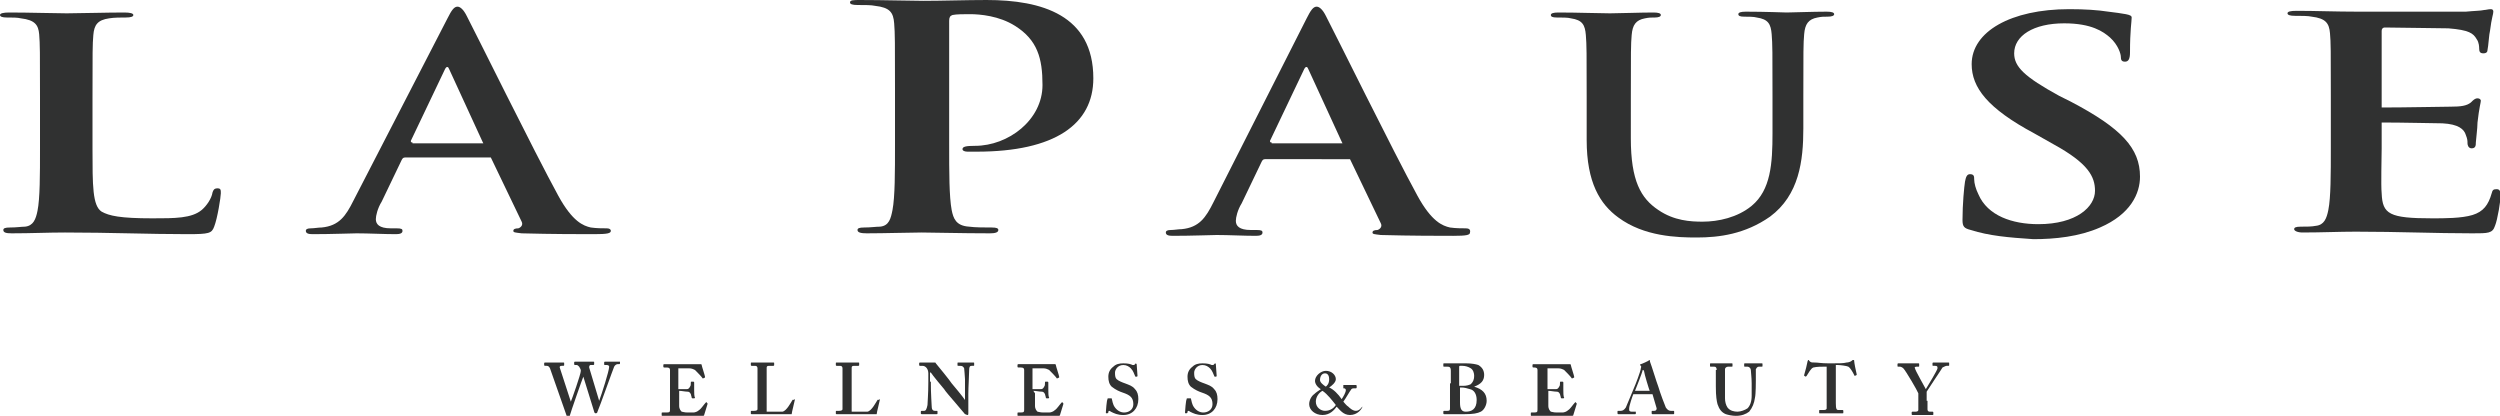 <?xml version="1.0" encoding="utf-8"?>
<!-- Generator: Adobe Illustrator 27.6.1, SVG Export Plug-In . SVG Version: 6.00 Build 0)  -->
<svg version="1.1" id="レイヤー_1" xmlns="http://www.w3.org/2000/svg" xmlns:xlink="http://www.w3.org/1999/xlink" x="0px"
	 y="0px" viewBox="0 0 300 49.9" style="enable-background:new 0 0 300 49.9;" xml:space="preserve">
<style type="text/css">
	.st0{fill:#303131;}
</style>
<g>
	<g>
		<path class="st0" d="M11.1,17.8c0,4.5,0,6.9,1.1,7.6c0.9,0.5,2.2,0.8,6.1,0.8c2.7,0,4.7,0,5.9-1c0.6-0.5,1.2-1.4,1.3-2.1
			c0.1-0.3,0.2-0.5,0.6-0.5c0.4,0,0.4,0.2,0.4,0.6c0,0.4-0.4,3-0.8,4c-0.3,0.8-0.6,0.9-3.2,0.9c-4.7,0-9.3-0.2-14.7-0.2
			c-2,0-4.1,0.1-6.4,0.1c-0.7,0-1-0.1-1-0.4c0-0.2,0.2-0.3,0.8-0.3c0.8,0,1.4-0.1,1.8-0.1c1-0.1,1.3-0.9,1.5-1.9
			c0.3-1.5,0.3-4.3,0.3-7.5v-6.2c0-5.3,0-6.3-0.1-7.5C4.6,3,4.2,2.4,2.5,2.2c-0.4-0.1-1-0.1-1.7-0.1C0.3,2.1,0,2,0,1.8
			c0-0.2,0.4-0.3,1.1-0.3c2.4,0,5.6,0.1,6.9,0.1c1.2,0,4.9-0.1,6.9-0.1c0.7,0,1.1,0.1,1.1,0.3c0,0.2-0.3,0.3-0.9,0.3
			c-0.6,0-1.4,0-2,0.1c-1.4,0.2-1.8,0.8-1.9,2c-0.1,1.1-0.1,2.1-0.1,7.5V17.8z"/>
		<path class="st0" d="M107.4,10.7c0-5.6,0-6.7-0.1-7.9c-0.1-1.3-0.5-1.9-2.3-2.1c-0.4-0.1-1.3-0.1-2.1-0.1c-0.6,0-0.9-0.1-0.9-0.3
			c0-0.3,0.4-0.3,1.2-0.3c2.8,0,6.1,0.1,7.6,0.1c2.2,0,5.2-0.1,7.6-0.1c6.6,0,12.8,1.8,12.8,9.4c0,5.5-4.6,8.8-14,8.8
			c-0.3,0-0.8,0-1.1,0c-0.3,0-0.6-0.1-0.6-0.3c0-0.3,0.4-0.4,1.5-0.4c4,0,8.1-3.1,8.1-7.3c0-3.2-0.6-5.4-3.3-7.1
			c-1.9-1.2-4.2-1.4-5.4-1.4c-0.8,0-1.6,0-2.1,0.1c-0.3,0.1-0.4,0.3-0.4,0.7v14.8c0,3.4,0,6.3,0.3,7.9c0.2,1,0.5,1.9,2.1,2
			c0.7,0.1,1.9,0.1,2.7,0.1c0.6,0,0.8,0.1,0.8,0.3c0,0.3-0.4,0.4-1,0.4c-3.5,0-6.8-0.1-8.2-0.1c-1.2,0-4.5,0.1-6.6,0.1
			c-0.7,0-1.1-0.1-1.1-0.4c0-0.2,0.2-0.3,0.8-0.3c0.8,0,1.4-0.1,1.9-0.1c1.1-0.1,1.3-1,1.5-2c0.3-1.6,0.3-4.5,0.3-7.9V10.7z"/>
		<path class="st0" d="M195.7,16.6c0,5.1,1.2,7.2,3.3,8.6c1.9,1.3,3.9,1.4,5.3,1.4c1.9,0,4.2-0.5,5.9-1.9c2.3-1.9,2.5-5.1,2.5-8.7
			v-4.4c0-5.3,0-6.3-0.1-7.5c-0.1-1.2-0.4-1.8-1.8-2c-0.3-0.1-1.1-0.1-1.5-0.1c-0.5,0-0.7-0.1-0.7-0.3c0-0.2,0.3-0.3,0.9-0.3
			c2.2,0,4.8,0.1,4.9,0.1c0.5,0,3.2-0.1,4.8-0.1c0.6,0,0.9,0.1,0.9,0.3c0,0.2-0.3,0.3-0.8,0.3c-0.5,0-0.7,0-1.2,0.1
			c-1.1,0.2-1.5,0.8-1.6,2c-0.1,1.1-0.1,2.1-0.1,7.5v3.8c0,3.9-0.5,8-4,10.6c-3,2.1-6.1,2.5-8.8,2.5c-2.3,0-6.3-0.1-9.4-2.4
			c-2.2-1.6-3.8-4.2-3.8-9.3v-5.1c0-5.3,0-6.3-0.1-7.5c-0.1-1.2-0.4-1.8-1.8-2c-0.3-0.1-1.1-0.1-1.7-0.1c-0.5,0-0.7-0.1-0.7-0.3
			c0-0.2,0.3-0.3,0.9-0.3c2.3,0,4.9,0.1,6.2,0.1c1,0,3.7-0.1,5.2-0.1c0.6,0,0.9,0.1,0.9,0.3c0,0.2-0.3,0.3-0.7,0.3
			c-0.5,0-0.7,0-1.2,0.1c-1.1,0.2-1.5,0.8-1.6,2c-0.1,1.1-0.1,2.1-0.1,7.5V16.6z"/>
		<path class="st0" d="M236.5,27.6c-0.8-0.2-1-0.4-1-1.2c0-1.9,0.2-4,0.3-4.6c0.1-0.5,0.2-0.9,0.6-0.9c0.5,0,0.5,0.3,0.5,0.6
			c0,0.5,0.2,1.2,0.5,1.8c1.1,2.6,4.1,3.6,7.2,3.6c4.6,0,6.8-2.1,6.8-4c0-1.7-0.8-3.3-5-5.6l-2.3-1.3c-5.6-3-7.5-5.5-7.5-8.3
			c0-3.9,4.7-6.6,11.7-6.6c1.9,0,3.4,0.1,4.7,0.3c0.9,0.1,1.5,0.2,2.1,0.3c0.5,0.1,0.7,0.2,0.7,0.4c0,0.5-0.2,1.5-0.2,4.2
			c0,0.8-0.2,1.1-0.6,1.1c-0.4,0-0.5-0.2-0.5-0.6c0-0.3-0.3-1.4-1.3-2.3c-0.8-0.7-2.2-1.7-5.5-1.7c-3.7,0-6,1.5-6,3.6
			c0,1.6,1.2,2.8,5.4,5.1l1.4,0.7c6.1,3.2,8.3,5.6,8.3,9c0,2-1.1,4.5-4.8,6.1c-2.5,1.1-5.4,1.4-8,1.4
			C241,28.5,238.7,28.3,236.5,27.6z"/>
		<path class="st0" d="M299.6,22.7c-0.4,0-0.5,0.1-0.6,0.5c-0.4,1.4-1,2.2-2.3,2.6c-1.3,0.4-3.4,0.4-4.8,0.4c-5.2,0-6-0.5-6.1-3
			c-0.1-1,0-4.3,0-5.4V15v-0.3c2.5,0,6.7,0.1,7.3,0.1c1.9,0.1,2.6,0.7,2.8,1.4c0.2,0.5,0.2,0.7,0.2,1c0,0.2,0.1,0.6,0.5,0.6
			c0.5,0,0.5-0.4,0.5-0.7c0-0.2,0.2-1.7,0.2-2.4c0.2-1.8,0.4-2.4,0.4-2.6c0-0.2-0.2-0.3-0.4-0.3c-0.3,0-0.5,0.2-0.8,0.5
			c-0.5,0.4-1.2,0.5-2.4,0.5c-0.7,0-5.5,0.1-8.3,0.1v-0.4V3.7c0-0.2,0.1-0.4,0.4-0.4c1,0,6.7,0.1,7.6,0.1c2.5,0.2,3,0.6,3.4,1.3
			c0.3,0.4,0.3,1,0.3,1.1c0,0.4,0.1,0.6,0.5,0.6c0.4,0,0.5-0.2,0.5-0.4c0.1-0.4,0.2-2,0.3-2.3c0.2-1.6,0.4-2,0.4-2.3
			c0-0.2-0.1-0.3-0.3-0.3c-0.3,0-0.6,0.1-0.8,0.1c-0.4,0.1-1.2,0.1-2.2,0.2c-1,0-11.4,0-13,0c-2.6,0-5-0.1-7.3-0.1
			c-0.8,0-1.1,0.1-1.1,0.3c0,0.2,0.3,0.3,0.9,0.3c0.7,0,1.6,0,2,0.1c1.7,0.2,2.1,0.8,2.2,2c0.1,1.1,0.1,2.1,0.1,7.5v6.2
			c0,3.2,0,6-0.3,7.5c-0.2,1-0.5,1.8-1.5,1.9c-0.5,0.1-1.1,0.1-1.8,0.1c-0.6,0-0.8,0.1-0.8,0.3c0,0.2,0.4,0.4,1,0.4
			c2.3,0,4.4-0.1,6.4-0.1c5.1,0,9.5,0.2,14,0.2c1.9,0,2.4,0,2.7-0.9c0.3-0.7,0.7-3.1,0.7-3.9C300,23,300,22.7,299.6,22.7z"/>
		<path class="st0" d="M72.8,27.4c-0.5,0-1.2,0-1.9-0.1c-0.9-0.2-2.2-0.7-3.9-3.8c-2.9-5.3-10-19.7-11-21.6
			c-0.4-0.8-0.8-1.1-1.1-1.1c-0.4,0-0.7,0.4-1.2,1.4L42.4,24.1c-0.9,1.8-1.7,3-3.8,3.2c-0.4,0-0.9,0.1-1.3,0.1
			c-0.4,0-0.6,0.1-0.6,0.3c0,0.3,0.3,0.4,0.8,0.4c2.3,0,4.8-0.1,5.3-0.1c1.4,0,3.3,0.1,4.7,0.1c0.5,0,0.8-0.1,0.8-0.4
			c0-0.2-0.1-0.3-0.7-0.3c-0.2,0-0.4,0-0.7,0c-1.4,0-1.8-0.5-1.8-1.1c0-0.4,0.2-1.3,0.7-2.1l2.4-5c0.1-0.2,0.2-0.3,0.4-0.3h10.3
			l3.7,7.7c0.2,0.4-0.1,0.7-0.4,0.8c-0.4,0-0.6,0.1-0.6,0.3c0,0.2,0.2,0.2,1,0.3c3.6,0.1,7.1,0.1,8.7,0.1c1.6,0,2-0.1,2-0.4
			C73.3,27.5,73.1,27.4,72.8,27.4z M49.5,17.1c-0.2,0-0.2-0.1-0.2-0.2l4.1-8.6c0.2-0.4,0.4-0.3,0.5,0l4,8.7l0.1,0.2H49.5z"/>
		<path class="st0" d="M175.9,27.4c-0.5,0-1.2,0-1.9-0.1c-0.9-0.2-2.2-0.7-3.9-3.8c-2.9-5.3-10-19.7-11-21.6
			c-0.4-0.8-0.8-1.1-1.1-1.1c-0.4,0-0.7,0.4-1.2,1.4l-11.2,22.1c-0.9,1.8-1.7,3-3.8,3.2c-0.4,0-0.9,0.1-1.3,0.1
			c-0.4,0-0.6,0.1-0.6,0.3c0,0.3,0.3,0.4,0.8,0.4c2.3,0,4.8-0.1,5.3-0.1c1.4,0,3.3,0.1,4.7,0.1c0.5,0,0.8-0.1,0.8-0.4
			c0-0.2-0.1-0.3-0.7-0.3c-0.2,0-0.4,0-0.7,0c-1.4,0-1.8-0.5-1.8-1.1c0-0.4,0.2-1.3,0.7-2.1l2.4-5c0.1-0.2,0.2-0.3,0.4-0.3H162
			l0.1,0.2l3.6,7.5c0.2,0.4-0.1,0.7-0.4,0.8c-0.4,0-0.6,0.1-0.6,0.3c0,0.2,0.2,0.2,1,0.3c3.6,0.1,7.1,0.1,8.7,0.1c1.6,0,2-0.1,2-0.4
			C176.5,27.5,176.2,27.4,175.9,27.4z M152.6,17.1c-0.2,0-0.2-0.1-0.2-0.2l4.1-8.6c0.2-0.4,0.4-0.3,0.5,0l4,8.7l0.1,0.2H152.6z"/>
		<path class="st0" d="M285.2,12.9"/>
	</g>
	<g>
		<path class="st0" d="M66,44.2c-0.1-0.2-0.2-0.3-0.4-0.3h-0.2c0,0-0.1,0-0.1-0.1v-0.2c0,0,0-0.1,0.1-0.1c0.1,0,0.3,0,1.1,0
			c0.6,0,1,0,1.1,0c0.1,0,0.1,0,0.1,0.1v0.2c0,0,0,0.1-0.1,0.1h-0.2c-0.2,0-0.3,0.1-0.2,0.3l1.3,4l0,0c0.1-0.2,1.2-3.3,1.2-3.7
			c0-0.2-0.1-0.3-0.2-0.5c-0.1-0.1-0.2-0.2-0.3-0.2h-0.2c0,0-0.1,0-0.1-0.1v-0.2c0,0,0-0.1,0.1-0.1c0.1,0,0.4,0,1.1,0
			c0.7,0,1,0,1.1,0c0.1,0,0.1,0,0.1,0.1v0.2c0,0,0,0.1-0.1,0.1h-0.3c-0.2,0-0.2,0.2-0.2,0.3l1.2,4h0c0.3-0.8,1.2-3.6,1.2-4.1
			c0-0.1-0.1-0.2-0.3-0.2h-0.2c-0.1,0-0.1,0-0.1-0.1v-0.2c0,0,0-0.1,0.1-0.1c0.1,0,0.4,0,0.9,0c0.5,0,0.7,0,0.8,0c0,0,0.1,0,0.1,0
			v0.2c0,0,0,0.1-0.1,0.1h-0.2c-0.1,0-0.3,0.1-0.4,0.3c-0.1,0.2-1.8,5-2,5.4c0,0.1-0.1,0.2-0.2,0.2c-0.1,0-0.2-0.1-0.2-0.2L70,45.2
			h0c-0.1,0.2-1.6,4.5-1.6,4.6c0,0.1-0.1,0.2-0.2,0.2c-0.1,0-0.1-0.1-0.2-0.1L66,44.2z"/>
		<path class="st0" d="M81.5,47.2c0,0.5,0,1.3,0,1.5c0,0.4,0.2,0.6,0.3,0.7c0.1,0,0.3,0.1,0.7,0.1c0.2,0,0.6,0,0.7,0
			c0.2,0,0.5-0.1,0.7-0.3c0.2-0.1,0.6-0.7,0.8-0.9c0,0,0.1-0.1,0.1,0l0.1,0.1c0,0,0,0,0,0.1l-0.4,1.3c0,0.1-0.1,0.1-0.2,0.1
			c0,0-0.2,0-0.8,0c-0.5,0-1.4,0-2.9,0c-0.3,0-0.6,0-0.7,0c-0.2,0-0.3,0-0.4,0c-0.1,0-0.1,0-0.1-0.1v-0.2c0-0.1,0-0.1,0.1-0.1H80
			c0.4,0,0.4-0.1,0.4-0.4v-2v-0.8c0-0.7,0-1.8,0-1.9c0-0.2-0.1-0.3-0.4-0.3h-0.3c0,0-0.1,0-0.1-0.1v-0.2c0,0,0-0.1,0.1-0.1
			c0.2,0,0.5,0,1.2,0h0.2c0.4,0,2.4,0,2.7,0c0.1,0,0.3,0,0.3,0c0,0,0.1,0,0.1,0.1c0,0.1,0.4,1.3,0.4,1.4c0,0.1,0,0.1,0,0.1l-0.2,0.1
			c0,0-0.1,0-0.1,0c0-0.1-0.7-0.8-0.9-1c-0.2-0.1-0.4-0.2-0.7-0.2l-1.3,0l0,2.5c0.3,0,0.9,0,1,0c0.2,0,0.3-0.1,0.4-0.3
			c0.1-0.1,0.1-0.3,0.1-0.5c0-0.1,0-0.1,0.1-0.1l0.2,0c0,0,0.1,0,0.1,0.1c0,0.1,0,0.7,0,0.9c0,0.3,0,0.8,0.1,0.9c0,0,0,0.1-0.1,0.1
			l-0.2,0c0,0-0.1,0-0.1-0.1c0-0.1-0.1-0.3-0.1-0.4c-0.1-0.2-0.2-0.3-0.4-0.3c-0.3,0-0.7-0.1-1-0.1L81.5,47.2z"/>
		<path class="st0" d="M95.4,47.9C95.4,48,95.4,48,95.4,47.9c0,0.1-0.4,1.6-0.4,1.8c-0.2,0-2.7,0-3.6,0c-0.8,0-1.1,0-1.2,0
			c-0.1,0-0.1,0-0.1-0.1v-0.2c0-0.1,0-0.1,0.1-0.1h0.3c0.3,0,0.4-0.1,0.4-0.2c0-0.2,0-2.3,0-2.8v-0.5c0-0.6,0-1.5,0-1.6
			c0-0.2-0.1-0.3-0.3-0.3h-0.4c-0.1,0-0.1-0.1-0.1-0.1v-0.2c0-0.1,0-0.1,0.1-0.1c0.1,0,0.4,0,1.2,0c0.9,0,1.3,0,1.4,0
			c0.1,0,0.1,0,0.1,0.1v0.2c0,0,0,0.1-0.1,0.1h-0.5c-0.3,0-0.3,0.1-0.3,0.3c0,0.1,0,1.4,0,2V47c0,0.2,0,2,0,2.4h0.5
			c0.5,0,1.1,0,1.4,0c0.5-0.1,1-1.1,1.2-1.4c0,0,0.1-0.1,0.1,0L95.4,47.9z"/>
		<path class="st0" d="M105.6,47.9C105.6,48,105.6,48,105.6,47.9c0,0.1-0.4,1.6-0.4,1.8c-0.2,0-2.7,0-3.6,0c-0.8,0-1.1,0-1.2,0
			c-0.1,0-0.1,0-0.1-0.1v-0.2c0-0.1,0-0.1,0.1-0.1h0.3c0.3,0,0.4-0.1,0.4-0.2c0-0.2,0-2.3,0-2.8v-0.5c0-0.6,0-1.5,0-1.6
			c0-0.2-0.1-0.3-0.3-0.3h-0.4c-0.1,0-0.1-0.1-0.1-0.1v-0.2c0-0.1,0-0.1,0.1-0.1c0.1,0,0.4,0,1.2,0c0.9,0,1.3,0,1.4,0
			c0.1,0,0.1,0,0.1,0.1v0.2c0,0,0,0.1-0.1,0.1h-0.5c-0.3,0-0.3,0.1-0.3,0.3c0,0.1,0,1.4,0,2V47c0,0.2,0,2,0,2.4h0.5
			c0.5,0,1.1,0,1.4,0c0.5-0.1,1-1.1,1.2-1.4c0,0,0.1-0.1,0.1,0L105.6,47.9z"/>
		<path class="st0" d="M111.7,45.8c0,1.5,0.1,2.7,0.1,2.9c0,0.4,0.1,0.6,0.4,0.6h0.2c0.1,0,0.1,0,0.1,0.1v0.2c0,0.1,0,0.1-0.1,0.1
			c-0.1,0-0.6,0-0.9,0c-0.2,0-0.8,0-0.9,0c0,0-0.1,0-0.1-0.1v-0.2c0,0,0-0.1,0.1-0.1h0.3c0.2,0,0.3-0.2,0.4-0.7
			c0-0.2,0.1-1.4,0.1-2.7v-1.1c0-0.5-0.3-0.9-0.7-0.9h-0.3c0,0-0.1,0-0.1-0.1v-0.2c0,0,0-0.1,0.1-0.1c0,0,0.1,0,0.3,0
			c0.2,0,0.4,0,0.8,0c0.1,0,0.3,0,0.4,0c0.1,0,0.2,0,0.2,0c0.1,0,0.2,0,0.2,0.1c0.1,0.1,1.8,2.2,1.9,2.4c0.1,0.1,1.5,1.8,1.6,2h0
			v-0.9c0-0.8,0-1.2,0-1.6c0-0.3-0.1-1.2-0.1-1.3c-0.1-0.2-0.2-0.3-0.5-0.3H115c-0.1,0-0.1,0-0.1-0.1v-0.2c0-0.1,0-0.1,0.1-0.1
			c0.1,0,0.4,0,1,0c0.5,0,0.7,0,0.8,0c0.1,0,0.1,0,0.1,0.1v0.2c0,0.1,0,0.1-0.1,0.1h-0.2c-0.2,0-0.3,0.1-0.3,0.5
			c0,0.6-0.1,2-0.1,2.9v2.3c0,0.1,0,0.2-0.1,0.2c-0.1,0-0.2-0.1-0.3-0.1c-0.1-0.1-0.5-0.6-1.1-1.3c-0.6-0.7-1.3-1.5-1.4-1.7
			c-0.1-0.1-1.5-1.8-1.6-2h-0.1V45.8z"/>
		<path class="st0" d="M124.2,47.2c0,0.5,0,1.3,0,1.5c0,0.4,0.2,0.6,0.3,0.7c0.1,0,0.3,0.1,0.7,0.1c0.2,0,0.6,0,0.7,0
			c0.2,0,0.5-0.1,0.7-0.3c0.2-0.1,0.6-0.7,0.8-0.9c0,0,0.1-0.1,0.1,0l0.1,0.1c0,0,0,0,0,0.1l-0.4,1.3c0,0.1-0.1,0.1-0.2,0.1
			c0,0-0.2,0-0.8,0c-0.5,0-1.4,0-2.9,0c-0.3,0-0.6,0-0.7,0c-0.2,0-0.3,0-0.4,0c-0.1,0-0.1,0-0.1-0.1v-0.2c0-0.1,0-0.1,0.1-0.1h0.3
			c0.4,0,0.4-0.1,0.4-0.4v-2v-0.8c0-0.7,0-1.8,0-1.9c0-0.2-0.1-0.3-0.4-0.3h-0.3c0,0-0.1,0-0.1-0.1v-0.2c0,0,0-0.1,0.1-0.1
			c0.2,0,0.5,0,1.2,0h0.2c0.4,0,2.4,0,2.7,0c0.1,0,0.3,0,0.3,0c0,0,0.1,0,0.1,0.1c0,0.1,0.4,1.3,0.4,1.4c0,0.1,0,0.1,0,0.1l-0.2,0.1
			c0,0-0.1,0-0.1,0c0-0.1-0.7-0.8-0.9-1c-0.2-0.1-0.4-0.2-0.7-0.2l-1.3,0l0,2.5c0.3,0,0.9,0,1,0c0.2,0,0.3-0.1,0.4-0.3
			c0.1-0.1,0.1-0.3,0.1-0.5c0-0.1,0-0.1,0.1-0.1l0.2,0c0,0,0.1,0,0.1,0.1c0,0.1,0,0.7,0,0.9c0,0.3,0,0.8,0.1,0.9c0,0,0,0.1-0.1,0.1
			l-0.2,0c0,0-0.1,0-0.1-0.1c0-0.1-0.1-0.3-0.1-0.4c-0.1-0.2-0.2-0.3-0.4-0.3c-0.3,0-0.7-0.1-1-0.1L124.2,47.2z"/>
		<path class="st0" d="M133.4,47.8C133.5,47.8,133.5,47.8,133.4,47.8c0.1,0.3,0.1,0.7,0.4,1.1c0.3,0.4,0.7,0.6,1.1,0.6
			c0.5,0,1.1-0.3,1.1-1c0-0.8-0.4-1.1-1.3-1.4c-0.3-0.1-0.8-0.3-1.3-0.7c-0.3-0.3-0.4-0.7-0.4-1.2c0-0.5,0.2-0.9,0.6-1.2
			c0.3-0.3,0.7-0.4,1.2-0.4c0.6,0,0.9,0.1,1.1,0.2c0.1,0,0.1,0,0.2,0l0.1-0.1c0,0,0.1-0.1,0.1-0.1s0.1,0.1,0.1,0.1
			c0,0.1,0.1,1.3,0.1,1.4c0,0,0,0.1-0.1,0.1l-0.1,0c0,0-0.1,0-0.1-0.1c-0.1-0.2-0.2-0.6-0.5-0.9c-0.2-0.2-0.5-0.4-0.9-0.4
			c-0.7,0-1,0.6-1,0.9c0,0.3,0,0.6,0.2,0.8c0.2,0.2,0.7,0.4,1,0.5c0.5,0.2,0.9,0.3,1.2,0.7c0.3,0.3,0.4,0.7,0.4,1.2
			c0,1.1-0.7,1.9-1.8,1.9c-0.7,0-1.1-0.2-1.5-0.4c-0.1-0.1-0.2-0.1-0.2-0.1c-0.1,0-0.1,0.1-0.1,0.2c-0.1,0.1-0.1,0.1-0.2,0.1
			c-0.1,0-0.1-0.1-0.1-0.1c0-0.1,0.1-1.5,0.2-1.6c0-0.1,0-0.1,0.1-0.1L133.4,47.8z"/>
		<path class="st0" d="M142.9,47.8C143,47.8,143,47.8,142.9,47.8c0.1,0.3,0.1,0.7,0.4,1.1c0.3,0.4,0.7,0.6,1.1,0.6
			c0.5,0,1.1-0.3,1.1-1c0-0.8-0.4-1.1-1.3-1.4c-0.3-0.1-0.8-0.3-1.3-0.7c-0.3-0.3-0.4-0.7-0.4-1.2c0-0.5,0.2-0.9,0.6-1.2
			c0.3-0.3,0.7-0.4,1.2-0.4c0.6,0,0.9,0.1,1.1,0.2c0.1,0,0.1,0,0.2,0l0.1-0.1c0,0,0.1-0.1,0.1-0.1c0.1,0,0.1,0.1,0.1,0.1
			c0,0.1,0.1,1.3,0.1,1.4c0,0,0,0.1-0.1,0.1l-0.1,0c0,0-0.1,0-0.1-0.1c-0.1-0.2-0.2-0.6-0.5-0.9c-0.2-0.2-0.5-0.4-0.9-0.4
			c-0.7,0-1,0.6-1,0.9c0,0.3,0,0.6,0.2,0.8c0.2,0.2,0.7,0.4,1,0.5c0.5,0.2,0.9,0.3,1.2,0.7c0.3,0.3,0.4,0.7,0.4,1.2
			c0,1.1-0.7,1.9-1.8,1.9c-0.7,0-1.1-0.2-1.5-0.4c-0.1-0.1-0.2-0.1-0.2-0.1c-0.1,0-0.1,0.1-0.1,0.2c-0.1,0.1-0.1,0.1-0.2,0.1
			c-0.1,0-0.1-0.1-0.1-0.1c0-0.1,0.1-1.5,0.2-1.6c0-0.1,0-0.1,0.1-0.1L142.9,47.8z"/>
		<path class="st0" d="M163.5,48.8C163.5,48.8,163.5,48.9,163.5,48.8c-0.1,0.3-0.6,1-1.5,1c-0.8,0-1.2-0.6-1.6-1
			c-0.3,0.4-0.8,1-1.7,1c-0.9,0-1.6-0.6-1.6-1.3c0-0.5,0.3-1,0.6-1.2c0.2-0.2,0.5-0.4,0.8-0.6c-0.5-0.3-0.7-0.7-0.7-1
			c0-0.6,0.7-1.2,1.3-1.2c0.7,0,1.2,0.5,1.2,1c0,0.4-0.5,0.8-0.8,1c0.5,0.2,1.1,0.8,1.5,1.4c0.2-0.3,0.5-0.8,0.5-1.1
			c0-0.1-0.1-0.2-0.2-0.2h-0.1c0,0,0,0,0-0.1v-0.2c0,0,0-0.1,0-0.1c0.1,0,0.5,0,0.8,0c0.3,0,0.7,0,0.7,0c0,0,0.1,0,0.1,0.1v0.2
			c0,0,0,0.1-0.1,0.1h-0.1c-0.3,0-0.4,0-0.5,0.2c-0.1,0.1-0.6,1-0.9,1.4c0.1,0.1,0.4,0.5,0.6,0.6c0.1,0.1,0.5,0.5,0.9,0.5
			c0.5,0,0.7-0.5,0.8-0.5c0,0,0,0,0.1,0L163.5,48.8z M159,49.3c0.7,0,1.1-0.4,1.3-0.7c-0.4-0.5-1-1.3-1.6-1.7
			c-0.4,0.2-0.8,0.7-0.8,1.3C157.9,48.9,158.5,49.3,159,49.3z M159,44.8c-0.4,0-0.6,0.4-0.6,0.8c0,0.3,0.4,0.6,0.7,0.8
			c0.1-0.1,0.4-0.3,0.4-0.9C159.5,45.2,159.4,44.8,159,44.8z"/>
		<path class="st0" d="M174.1,46c0-0.3,0-1.4,0-1.5c0-0.5-0.2-0.5-0.5-0.5h-0.3c-0.1,0-0.1,0-0.1-0.1v-0.2c0-0.1,0-0.1,0.1-0.1
			c0.1,0,0.5,0,1.3,0c0.3,0,0.8,0,1.3,0c0.7,0,1.2,0.1,1.5,0.2c0.5,0.3,0.7,0.7,0.7,1.2c0,0.7-0.4,1.1-1.2,1.4v0
			c1,0.3,1.5,0.8,1.5,1.7c0,0.5-0.3,1.1-0.7,1.3c-0.4,0.2-0.9,0.3-1.9,0.3c-0.3,0-0.9,0-1.3,0c-0.7,0-1,0-1.2,0c0,0-0.1,0-0.1-0.1
			v-0.2c0,0,0-0.1,0.1-0.1h0.4c0.3,0,0.3-0.1,0.3-0.4c0-0.2,0-1.3,0-2V46z M175.2,46.3c0.1,0,0.3,0,0.4,0c0.4,0,0.7-0.1,0.9-0.2
			c0.3-0.3,0.4-0.6,0.4-1c0-0.3-0.1-0.7-0.4-0.9c-0.3-0.2-0.7-0.3-1-0.3c-0.1,0-0.2,0-0.3,0c-0.1,0-0.1,0.1-0.1,0.1
			c0,0.2,0,0.9,0,1.6V46.3z M175.2,48.3c0,0.8,0.2,1.1,0.7,1.1c0.7,0,1.3-0.3,1.3-1.4c0-0.7-0.3-1.2-0.8-1.3c-0.3-0.1-0.7-0.2-1-0.2
			h-0.2v0.5V48.3z"/>
		<path class="st0" d="M185.8,47.2c0,0.5,0,1.3,0,1.5c0,0.4,0.2,0.6,0.3,0.7c0.1,0,0.3,0.1,0.7,0.1c0.2,0,0.6,0,0.7,0
			c0.2,0,0.5-0.1,0.7-0.3c0.2-0.1,0.6-0.7,0.8-0.9c0,0,0.1-0.1,0.1,0l0.1,0.1c0,0,0,0,0,0.1l-0.4,1.3c0,0.1-0.1,0.1-0.2,0.1
			c0,0-0.2,0-0.8,0c-0.5,0-1.4,0-2.9,0c-0.3,0-0.6,0-0.7,0c-0.2,0-0.3,0-0.4,0c-0.1,0-0.1,0-0.1-0.1v-0.2c0-0.1,0-0.1,0.1-0.1h0.3
			c0.4,0,0.4-0.1,0.4-0.4v-2v-0.8c0-0.7,0-1.8,0-1.9c0-0.2-0.1-0.3-0.4-0.3H184c0,0-0.1,0-0.1-0.1v-0.2c0,0,0-0.1,0.1-0.1
			c0.2,0,0.5,0,1.2,0h0.2c0.4,0,2.4,0,2.7,0c0.1,0,0.3,0,0.3,0c0,0,0.1,0,0.1,0.1c0,0.1,0.4,1.3,0.4,1.4c0,0.1,0,0.1,0,0.1l-0.2,0.1
			c0,0-0.1,0-0.1,0c0-0.1-0.7-0.8-0.9-1c-0.2-0.1-0.4-0.2-0.7-0.2l-1.3,0l0,2.5c0.3,0,0.9,0,1,0c0.2,0,0.3-0.1,0.4-0.3
			c0.1-0.1,0.1-0.3,0.1-0.5c0-0.1,0-0.1,0.1-0.1l0.2,0c0,0,0.1,0,0.1,0.1c0,0.1,0,0.7,0,0.9c0,0.3,0,0.8,0.1,0.9c0,0,0,0.1-0.1,0.1
			l-0.2,0c0,0-0.1,0-0.1-0.1c0-0.1-0.1-0.3-0.1-0.4c-0.1-0.2-0.2-0.3-0.4-0.3c-0.3,0-0.7-0.1-1-0.1L185.8,47.2z"/>
		<path class="st0" d="M196,47.3c-0.1,0.2-0.5,1.4-0.5,1.7c0,0.1,0,0.1,0,0.2c0,0.1,0.1,0.2,0.3,0.2h0.4c0.1,0,0.1,0,0.1,0v0.2
			c0,0.1,0,0.1-0.1,0.1c-0.1,0-0.5,0-1.1,0c-0.6,0-0.8,0-0.9,0c-0.1,0-0.1-0.1-0.1-0.1v-0.2c0-0.1,0-0.1,0.1-0.1h0.3
			c0.2,0,0.4-0.1,0.6-0.4c0.1-0.2,0.7-1.7,1-2.4c0.1-0.2,0.8-2,0.8-2.3c0-0.1,0.1-0.2,0-0.3c0,0-0.1-0.1-0.1-0.1c0,0,0-0.1,0.1-0.1
			c0.3-0.1,0.7-0.3,0.9-0.4c0.1-0.1,0.1-0.1,0.1-0.1c0.1,0,0.1,0.1,0.1,0.2c0.2,0.5,0.8,2.5,1,3c0.2,0.7,0.8,2.3,0.9,2.5
			c0.2,0.3,0.4,0.4,0.6,0.4h0.3c0.1,0,0.1,0,0.1,0.1v0.2c0,0.1,0,0.1-0.1,0.1c-0.2,0-0.3,0-1.3,0c-0.7,0-1,0-1.2,0
			c-0.1,0-0.1-0.1-0.1-0.1v-0.2c0-0.1,0-0.1,0.1-0.1h0.2c0.2,0,0.3-0.1,0.3-0.3c-0.1-0.3-0.4-1.4-0.5-1.7H196z M198,47
			c-0.1-0.2-0.7-2.2-0.7-2.4c0-0.1-0.1-0.2-0.1-0.2c-0.1,0-0.1,0-0.1,0.1c0,0.1-0.8,2.2-0.9,2.4H198z"/>
		<path class="st0" d="M206,44.4c0-0.3-0.1-0.4-0.3-0.4h-0.4c-0.1,0-0.1,0-0.1-0.1v-0.2c0-0.1,0-0.1,0.1-0.1c0.1,0,0.5,0,1.3,0
			c0.7,0,1.1,0,1.2,0c0.1,0,0.1,0,0.1,0.1v0.2c0,0.1,0,0.1-0.1,0.1h-0.4c-0.3,0-0.4,0.2-0.4,0.3c0,0.1,0,0.6,0,1.1v1.1
			c0,0.4,0,1,0,1.3c0,0.4,0.1,0.8,0.3,1.1c0.3,0.4,0.8,0.5,1.2,0.5c0.4,0,0.9-0.2,1.2-0.4c0.3-0.3,0.5-0.8,0.5-1.5V46
			c0-0.7-0.1-1.4-0.1-1.6c0-0.2-0.2-0.4-0.4-0.4h-0.3c-0.1,0-0.1,0-0.1-0.1v-0.2c0-0.1,0-0.1,0.1-0.1c0.1,0,0.5,0,1.1,0
			c0.5,0,0.8,0,0.9,0c0.1,0,0.1,0,0.1,0.1v0.2c0,0.1,0,0.1-0.1,0.1h-0.3c-0.3,0-0.3,0.2-0.4,0.3c0,0.1,0,1.3,0,1.4
			c0,0.1,0,1.6-0.1,2c-0.1,0.7-0.3,1.2-0.7,1.7c-0.4,0.3-0.9,0.5-1.6,0.5c-0.4,0-0.9-0.1-1.2-0.2c-0.5-0.2-0.8-0.6-1-1.2
			c-0.1-0.4-0.2-0.9-0.2-2.1V44.4z"/>
		<path class="st0" d="M219.1,44h-0.2c-0.3,0-0.9,0-1.3,0.1c-0.3,0.1-0.6,0.7-0.8,1c0,0-0.1,0.1-0.1,0.1l-0.2-0.1c0,0,0,0,0-0.1
			c0.1-0.3,0.4-1.5,0.4-1.6c0-0.1,0.1-0.2,0.1-0.2c0.1,0,0.1,0,0.1,0.1c0.2,0.2,0.3,0.2,0.6,0.2c0.5,0,0.8,0.1,1.7,0.1h0.5
			c0.9,0,1.3,0,1.7-0.1c0.2,0,0.5-0.1,0.6-0.2c0.1-0.1,0.1-0.1,0.2-0.1c0.1,0,0.1,0,0.1,0.1c0,0.2,0.2,1.2,0.3,1.6
			c0,0.1,0,0.1,0,0.1l-0.2,0.1c0,0-0.1,0-0.1-0.1c-0.1-0.2-0.4-0.8-0.7-1c-0.2-0.1-1-0.2-1.3-0.2h-0.2v4.6c0,0.7,0.1,0.8,0.3,0.8
			h0.5c0,0,0.1,0,0.1,0.1v0.2c0,0.1,0,0.1-0.1,0.1c-0.1,0-0.4,0-1.3,0c-0.9,0-1.2,0-1.4,0c-0.1,0-0.1,0-0.1-0.1v-0.2
			c0-0.1,0-0.1,0.1-0.1h0.5c0.2,0,0.3-0.1,0.3-0.2c0-0.2,0-2.9,0-3V44z"/>
		<path class="st0" d="M231.3,48.1c0,0.3,0,0.9,0,1c0,0.3,0.2,0.3,0.3,0.3h0.3c0,0,0.1,0,0.1,0.1v0.2c0,0.1,0,0.1-0.1,0.1
			c-0.1,0-0.4,0-1.2,0c-0.8,0-1.1,0-1.2,0c0,0-0.1,0-0.1-0.1v-0.2c0,0,0-0.1,0.1-0.1h0.4c0.2,0,0.3-0.1,0.3-0.2c0-0.1,0-0.8,0-1.6
			v-0.4c-0.1-0.3-1.5-2.7-1.8-3c-0.1-0.1-0.3-0.2-0.4-0.2h-0.2c-0.1,0-0.1,0-0.1-0.1v-0.2c0,0,0-0.1,0.1-0.1c0.1,0,0.5,0,1.1,0
			c0.9,0,1.2,0,1.3,0c0.1,0,0.1,0,0.1,0.1v0.2c0,0.1,0,0.1-0.1,0.1h-0.2c-0.2,0-0.3,0.1-0.2,0.2c0,0.2,1.1,2.1,1.3,2.5
			c0.3-0.5,1.4-2.3,1.4-2.5c0-0.2,0-0.3-0.3-0.3H232c-0.1,0-0.1,0-0.1-0.1v-0.2c0,0,0-0.1,0.1-0.1c0.1,0,0.4,0,1,0
			c0.6,0,0.7,0,0.8,0c0.1,0,0.1,0,0.1,0.1v0.2c0,0.1,0,0.1-0.1,0.1h-0.2c-0.1,0-0.3,0.1-0.5,0.2c-0.1,0.2-1.6,2.4-1.9,2.9V48.1z"/>
	</g>
</g>
</svg>
